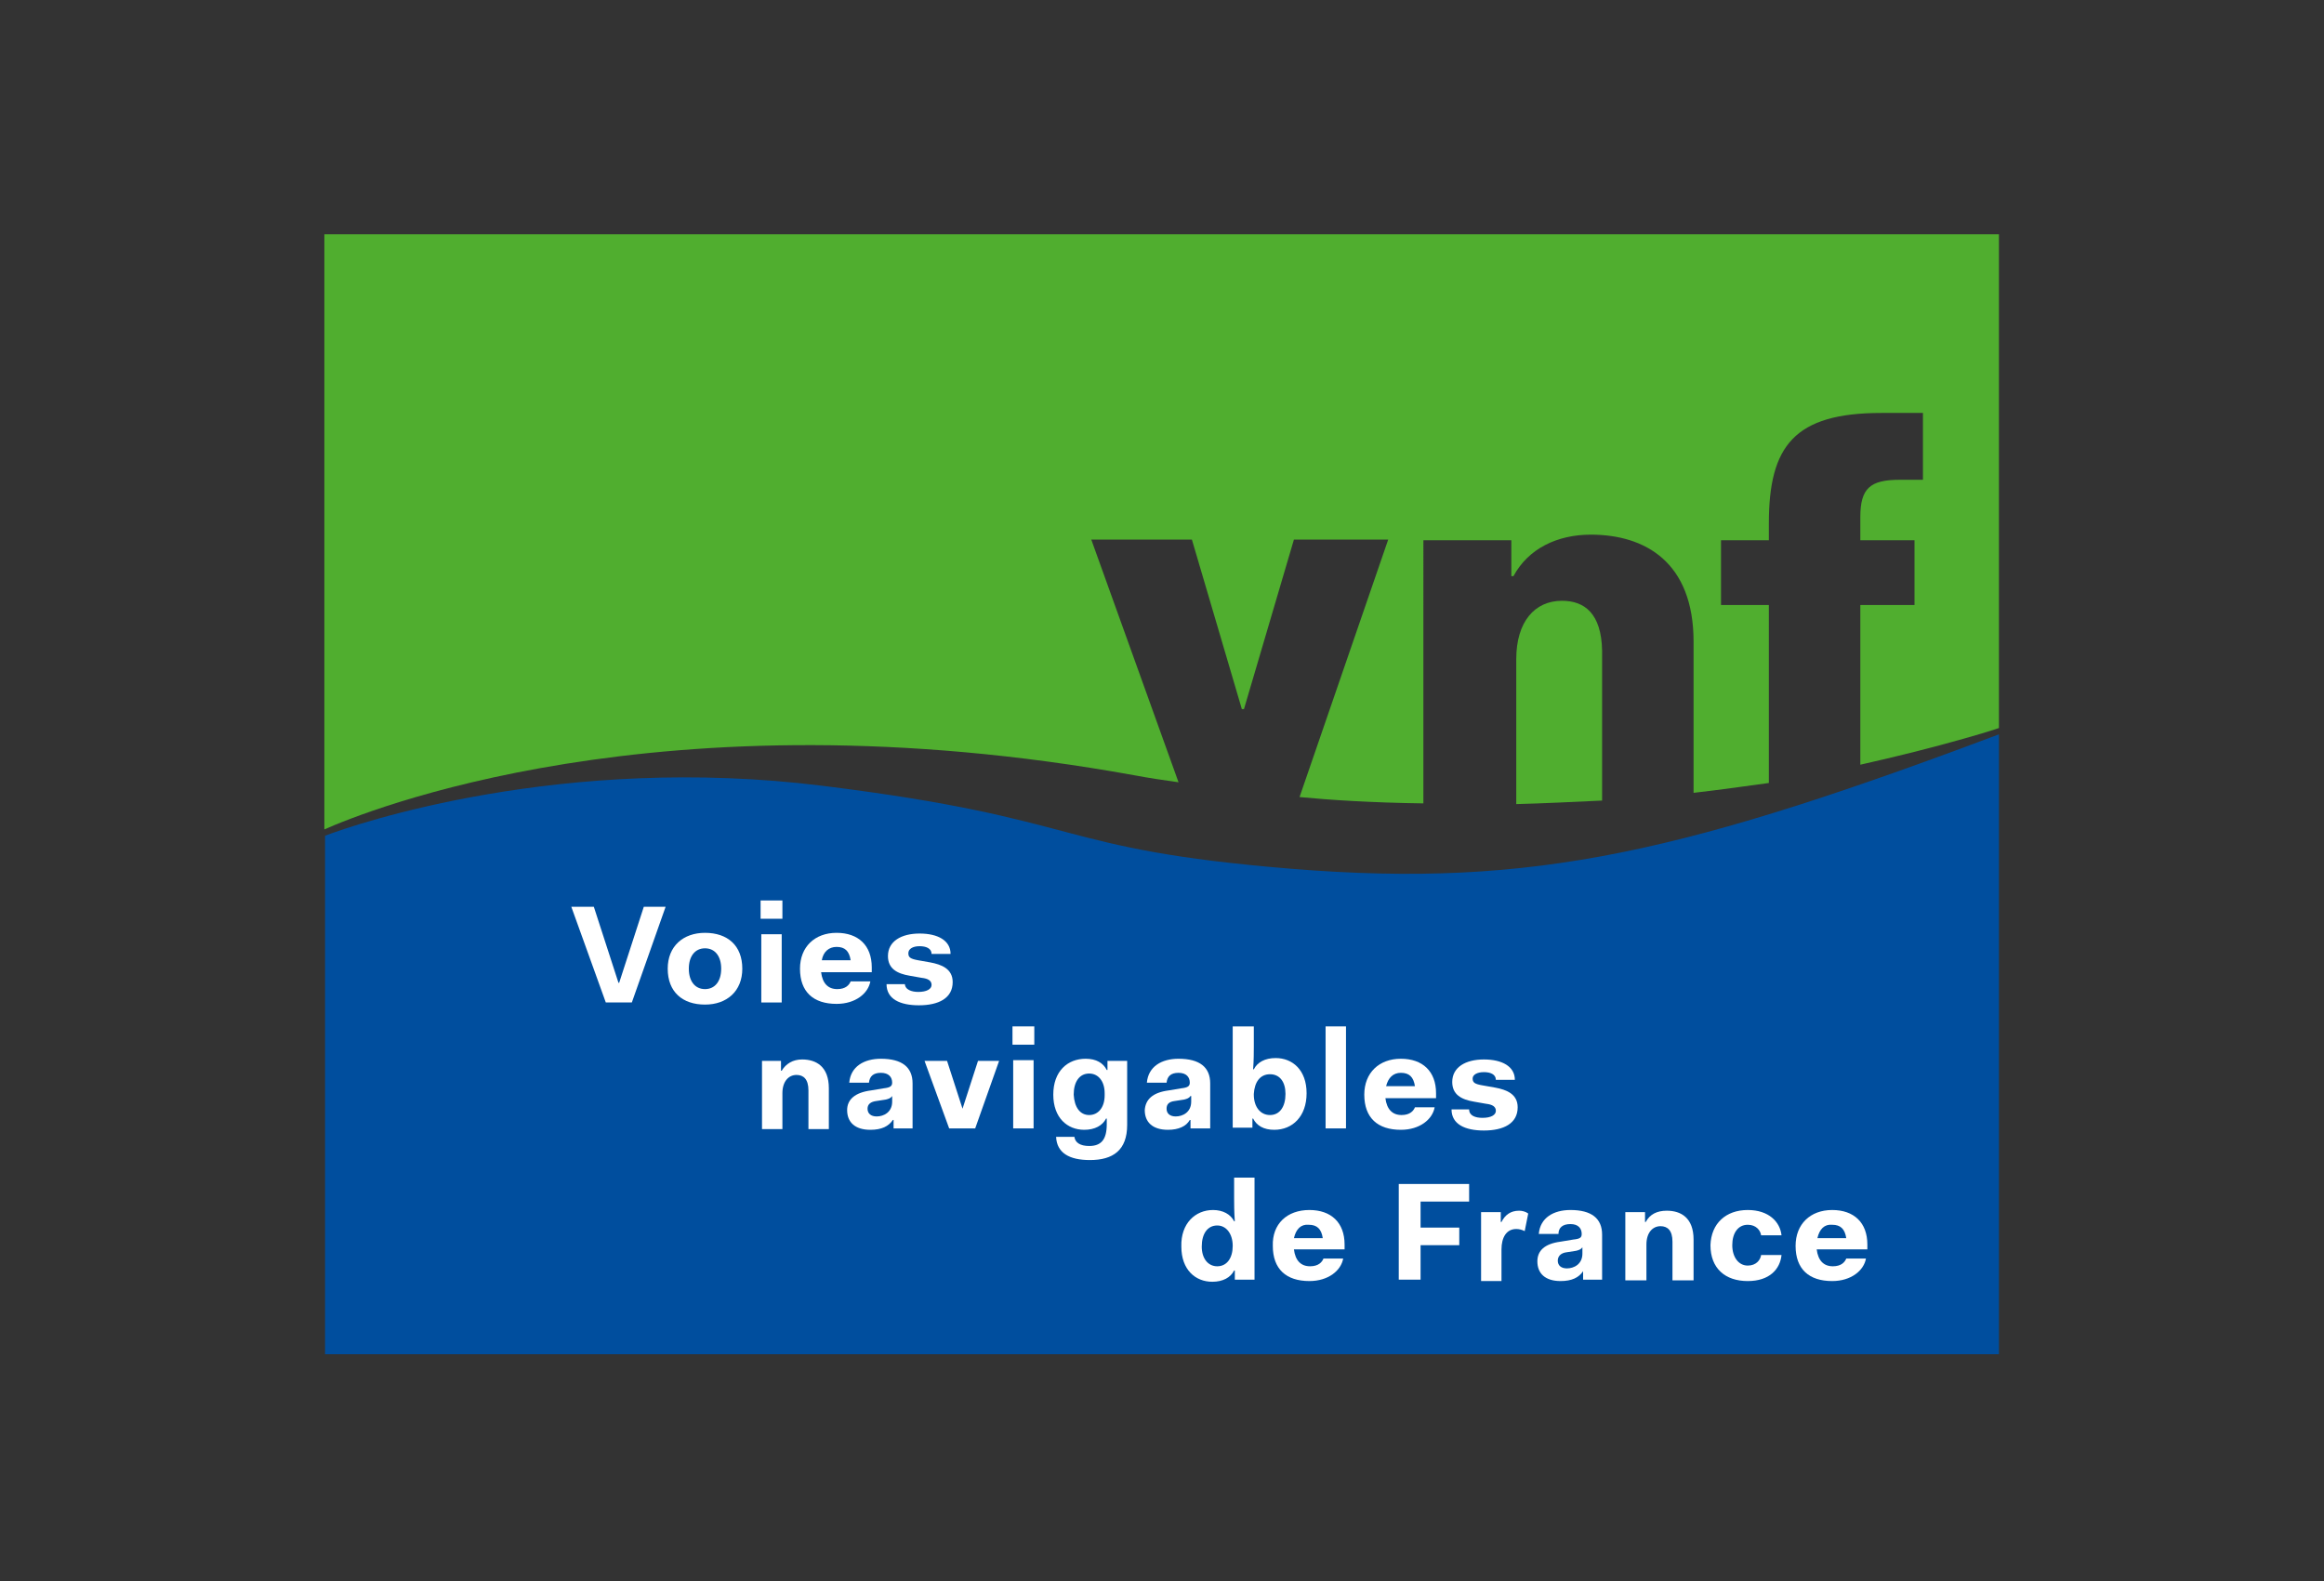 <?xml version="1.0" encoding="utf-8"?>
<!-- Generator: Adobe Illustrator 19.1.0, SVG Export Plug-In . SVG Version: 6.00 Build 0)  -->
<svg version="1.1" id="Calque_1" xmlns="http://www.w3.org/2000/svg" xmlns:xlink="http://www.w3.org/1999/xlink" x="0px" y="0px"
	 width="330.3px" height="224.8px" viewBox="0 0 330.3 224.8" style="enable-background:new 0 0 330.3 224.8;" xml:space="preserve"
	>
<rect x="0" y="0" width="330.3" height="224.8" fill="#333333" stroke="none"/>
<style type="text/css">
	.st0{clip-path:url(#SVGID_2_);fill:#50AE2F;}
	.st1{clip-path:url(#SVGID_2_);fill:#004E9E;}
	.st2{fill:#FFFFFF;}
</style>
<g>
	<defs>
		<polyline id="SVGID_1_" points="284.1,33.3 46.1,33.3 46.1,192.5 284.1,192.5 		"/>
	</defs>
	<clipPath id="SVGID_2_">
		<use xlink:href="#SVGID_1_"  style="overflow:visible;"/>
	</clipPath>
	<path class="st0" d="M46.1,33.3v84.6c5.4-2.4,47.7-19.9,115.1-7.7c2.1,0.4,4.2,0.7,6.3,1l-12.4-34.5h14.3l7.1,24.1h0.3l7.1-24.1
		h13.4l-12.6,36.6c4.1,0.4,10.2,0.8,17.6,0.9V76.8h12.5v5.1h0.3c2.1-3.9,6.2-5.9,11-5.9c7.7,0,14.6,3.9,14.6,15.2v21.5
		c3.5-0.4,7.1-0.9,10.7-1.4V86h-6.8v-9.2h6.8v-2.4c0-11,3.6-15.7,16-15.7h5.9v9.5h-3.3c-4.2,0-5.6,1.2-5.6,5.3v3.3h7.7V86h-7.7v22.7
		c4.9-1.1,9.8-2.3,14.7-3.7c3.6-1,5.9-1.8,7-2.2V33.3H46.1z"/>
	<path class="st0" d="M222,85.4c-3.9,0-6.5,3-6.5,8.3v20.6c3.9-0.1,7.9-0.3,12.2-0.5V92.5C227.6,87.2,225.2,85.4,222,85.4"/>
	<path class="st1" d="M183.6,123.5c-34.3-2.8-28.7-7.1-66.7-11.8c-36.9-4.6-66.3,5.4-70.7,7.1v74.5h240v-89.7
		C239.8,121.1,218.2,126.3,183.6,123.5"/>
</g>
<g>
	<path class="st2" d="M108.2,150.8h2.8v1.4h0.1c0.6-1,1.6-1.6,2.9-1.6c2,0,3.8,1,3.8,4.1v5.8h-2.9v-5.5c0-1.6-0.7-2.2-1.7-2.2
		c-1.1,0-2,0.9-2,2.6v5.1h-2.9V150.8z"/>
	<path class="st2" d="M123.8,155l1.8-0.3c0.9-0.1,1.2-0.3,1.2-0.8c0-0.8-0.5-1.4-1.6-1.4c-1.1,0-1.6,0.5-1.7,1.4h-2.8
		c0.2-2.3,2.1-3.4,4.5-3.4c3,0,4.5,1.2,4.5,3.5v6.4H127v-1.2h-0.1c-0.6,0.9-1.6,1.4-3.2,1.4c-2.2,0-3.3-1.1-3.3-2.8
		C120.4,156.3,121.5,155.3,123.8,155 M126.8,155.8c-0.2,0.3-0.5,0.4-0.9,0.5l-1.3,0.2c-0.9,0.1-1.3,0.5-1.3,1.1
		c0,0.7,0.5,1.1,1.3,1.1c1,0,2.2-0.6,2.2-2.1V155.8z"/>
</g>
<polygon class="st2" points="131.4,150.8 134.6,150.8 136.8,157.6 136.8,157.6 139,150.8 142,150.8 138.6,160.4 134.9,160.4 "/>
<path class="st2" d="M143.9,148.5h3.1v-2.6h-3.1V148.5z M144,160.4h2.9v-9.7H144V160.4z"/>
<g>
	<path class="st2" d="M152.7,161.6c0.1,0.8,0.8,1.3,2.1,1.3c1.7,0,2.5-0.9,2.5-3.1v-0.8h-0.1c-0.5,1-1.6,1.6-3.1,1.6
		c-2.4,0-4.4-1.7-4.4-5c0-3.3,2-5.1,4.6-5.1c1.5,0,2.5,0.6,3,1.6h0.1v-1.3h2.8v9.1c0,3.6-2,5-5.3,5c-2.9,0-4.7-1-4.8-3.3H152.7z
		 M154.8,158.5c1.3,0,2.2-1.1,2.2-2.8v-0.3c0-1.7-0.9-2.8-2.2-2.8c-1.4,0-2.2,1.2-2.2,3C152.7,157.4,153.5,158.5,154.8,158.5"/>
	<path class="st2" d="M166.1,155l1.8-0.3c0.9-0.1,1.2-0.3,1.2-0.8c0-0.8-0.5-1.4-1.6-1.4c-1.1,0-1.6,0.5-1.7,1.4h-2.8
		c0.2-2.3,2.1-3.4,4.5-3.4c3,0,4.5,1.2,4.5,3.5v6.4h-2.8v-1.2h-0.1c-0.5,0.9-1.6,1.4-3.1,1.4c-2.2,0-3.3-1.1-3.3-2.8
		C162.8,156.3,163.8,155.3,166.1,155 M169.2,155.8c-0.2,0.3-0.5,0.4-0.9,0.5l-1.3,0.2c-0.9,0.1-1.2,0.5-1.2,1.1
		c0,0.7,0.5,1.1,1.3,1.1c1,0,2.2-0.6,2.2-2.1V155.8z"/>
	<path class="st2" d="M175.3,145.9h2.9v2.9c0,0.6,0,2-0.1,3.2h0.1c0.5-1,1.6-1.6,3.1-1.6c2.4,0,4.4,1.7,4.4,5c0,3.3-2,5.2-4.6,5.2
		c-1.5,0-2.5-0.6-3-1.6h-0.1v1.3h-2.8V145.9z M180.5,158.5c1.4,0,2.2-1.2,2.2-3c0-1.7-0.8-2.8-2.2-2.8c-1.4,0-2.2,1.1-2.3,2.8v0.1
		C178.2,157.3,179.1,158.5,180.5,158.5"/>
</g>
<rect x="188.4" y="145.9" class="st2" width="2.9" height="14.5"/>
<g>
	<path class="st2" d="M199.1,150.5c3.1,0,5,1.8,5,4.9v0.7h-7.2c0.2,1.6,1,2.4,2.3,2.4c1.2,0,1.7-0.6,1.9-1.1h2.8
		c-0.3,1.7-2.1,3.2-4.8,3.2c-3.3,0-5.2-1.7-5.2-5C193.9,152.5,196,150.5,199.1,150.5 M197,154.4h4.1c-0.2-1.3-0.8-1.9-2-1.9
		C198,152.5,197.3,153.2,197,154.4"/>
	<path class="st2" d="M208.8,157.7c0,0.9,0.9,1.2,1.9,1.2c1.2,0,1.9-0.4,1.9-1c0-0.6-0.5-0.9-1.4-1l-1.7-0.3c-1.8-0.3-3.1-1-3.1-2.8
		c0-2.1,1.9-3.2,4.5-3.2c2.6,0,4.4,1,4.4,2.9h-2.7c0-0.8-0.8-1.1-1.7-1.1c-1,0-1.6,0.4-1.6,0.9c0,0.6,0.3,0.8,1.5,1l1.7,0.3
		c1.6,0.3,3.2,0.9,3.2,2.8c0,2.3-2,3.3-4.8,3.3c-2.7,0-4.6-0.9-4.6-3H208.8z"/>
	<path class="st2" d="M172.4,172c1.4,0,2.5,0.6,3,1.6h0.1c-0.1-1.3-0.1-2.6-0.1-3.3v-2.9h2.9v14.5h-2.8v-1.3h-0.1
		c-0.5,1-1.6,1.6-3.1,1.6c-2.4,0-4.4-1.7-4.4-5C167.8,173.9,169.9,172,172.4,172 M173,180c1.4,0,2.2-1.2,2.2-2.9
		c0-1.7-0.9-2.9-2.2-2.9c-1.4,0-2.2,1.2-2.2,3C170.8,178.9,171.7,180,173,180"/>
	<path class="st2" d="M186.1,172c3.1,0,5,1.8,5,4.9v0.7h-7.2c0.2,1.6,1,2.4,2.3,2.4c1.2,0,1.7-0.6,1.9-1.1h2.8
		c-0.3,1.7-2.1,3.2-4.8,3.2c-3.3,0-5.2-1.7-5.2-5C180.8,174,182.9,172,186.1,172 M183.9,176h4.1c-0.2-1.3-0.8-1.9-2-1.9
		C184.9,174,184.2,174.7,183.9,176"/>
</g>
<polygon class="st2" points="198.8,168.3 208.8,168.3 208.8,170.8 201.9,170.8 201.9,174.5 207.4,174.5 207.4,177 201.9,177 
	201.9,181.9 198.8,181.9 "/>
<g>
	<path class="st2" d="M210.5,172.3h2.8v1.4h0.1c0.5-1,1.3-1.6,2.5-1.6c0.4,0,0.9,0.1,1.3,0.4l-0.5,2.5c-0.4-0.2-0.8-0.3-1.2-0.3
		c-1.4,0-2.1,1.2-2.1,2.9v4.5h-2.9V172.3z"/>
	<path class="st2" d="M221.8,176.5l1.8-0.3c1-0.1,1.2-0.3,1.2-0.8c0-0.8-0.5-1.4-1.6-1.4c-1.1,0-1.7,0.5-1.7,1.4h-2.8
		c0.2-2.3,2.1-3.4,4.5-3.4c3,0,4.5,1.2,4.5,3.5v6.4H225v-1.2H225c-0.6,0.9-1.6,1.4-3.2,1.4c-2.2,0-3.3-1.1-3.3-2.8
		C218.5,177.8,219.5,176.8,221.8,176.5 M224.9,177.3c-0.2,0.3-0.5,0.4-0.9,0.5l-1.3,0.2c-0.9,0.1-1.3,0.6-1.3,1.2
		c0,0.7,0.5,1.1,1.3,1.1c1,0,2.2-0.6,2.2-2.1V177.3z"/>
	<path class="st2" d="M231,172.3h2.8v1.4h0.1c0.6-1.1,1.6-1.6,3-1.6c2,0,3.8,1,3.8,4.1v5.8h-3v-5.5c0-1.6-0.7-2.2-1.7-2.2
		c-1.1,0-2,0.9-2,2.6v5.1H231V172.3z"/>
	<path class="st2" d="M248.4,172c3,0,4.6,1.7,4.8,3.6h-2.9c-0.1-0.7-0.7-1.5-1.9-1.5c-1.4,0-2.2,1.2-2.2,2.9c0,1.7,0.9,2.9,2.2,2.9
		c1.2,0,1.8-0.8,1.9-1.5h2.9c-0.2,2-1.7,3.7-4.8,3.7c-3.2,0-5.3-1.8-5.3-5.1C243.2,173.9,245.3,172,248.4,172"/>
	<path class="st2" d="M260.4,172c3.1,0,5,1.8,5,4.9v0.7h-7.2c0.2,1.6,1,2.4,2.3,2.4c1.2,0,1.7-0.6,1.9-1.1h2.8
		c-0.3,1.7-2.1,3.2-4.8,3.2c-3.3,0-5.2-1.7-5.2-5C255.2,174,257.3,172,260.4,172 M258.3,176h4.1c-0.2-1.3-0.8-1.9-2-1.9
		C259.3,174,258.6,174.7,258.3,176"/>
</g>
<polygon class="st2" points="81.2,128.9 84.4,128.9 87.9,139.7 88,139.7 91.5,128.9 94.6,128.9 89.8,142.5 86.1,142.5 "/>
<g>
	<path class="st2" d="M100.2,132.6c3.2,0,5.3,1.8,5.3,5.1c0,3.2-2.2,5.1-5.3,5.1c-3.2,0-5.3-1.8-5.3-5.1
		C94.9,134.5,97.1,132.6,100.2,132.6 M100.2,140.6c1.4,0,2.3-1.1,2.3-2.9c0-1.8-0.9-2.9-2.3-2.9c-1.4,0-2.3,1.1-2.3,2.9
		C97.9,139.5,98.8,140.6,100.2,140.6"/>
</g>
<path class="st2" d="M108.1,130.6h3.1V128h-3.1V130.6z M108.2,142.5h2.9v-9.7h-2.9V142.5z"/>
<g>
	<path class="st2" d="M118.9,132.6c3.1,0,5,1.8,5,4.9v0.7h-7.2c0.2,1.6,1,2.4,2.3,2.4c1.2,0,1.7-0.6,1.9-1.1h2.8
		c-0.3,1.7-2.1,3.2-4.8,3.2c-3.3,0-5.2-1.7-5.2-5C113.7,134.6,115.8,132.6,118.9,132.6 M116.8,136.5h4.1c-0.2-1.3-0.8-1.9-2-1.9
		C117.8,134.6,117,135.3,116.8,136.5"/>
	<path class="st2" d="M128.6,139.8c0,0.9,1,1.2,1.9,1.2c1.2,0,1.9-0.4,1.9-1c0-0.6-0.5-0.9-1.4-1l-1.7-0.3c-1.8-0.3-3.1-1-3.1-2.8
		c0-2.1,1.9-3.2,4.5-3.2c2.6,0,4.4,1,4.4,2.9h-2.7c0-0.8-0.8-1.1-1.7-1.1c-1,0-1.6,0.4-1.6,1c0,0.6,0.3,0.8,1.4,1l1.7,0.3
		c1.6,0.3,3.2,0.9,3.2,2.8c0,2.3-2,3.3-4.8,3.3c-2.7,0-4.6-0.9-4.6-3H128.6z"/>
</g>
</svg>
